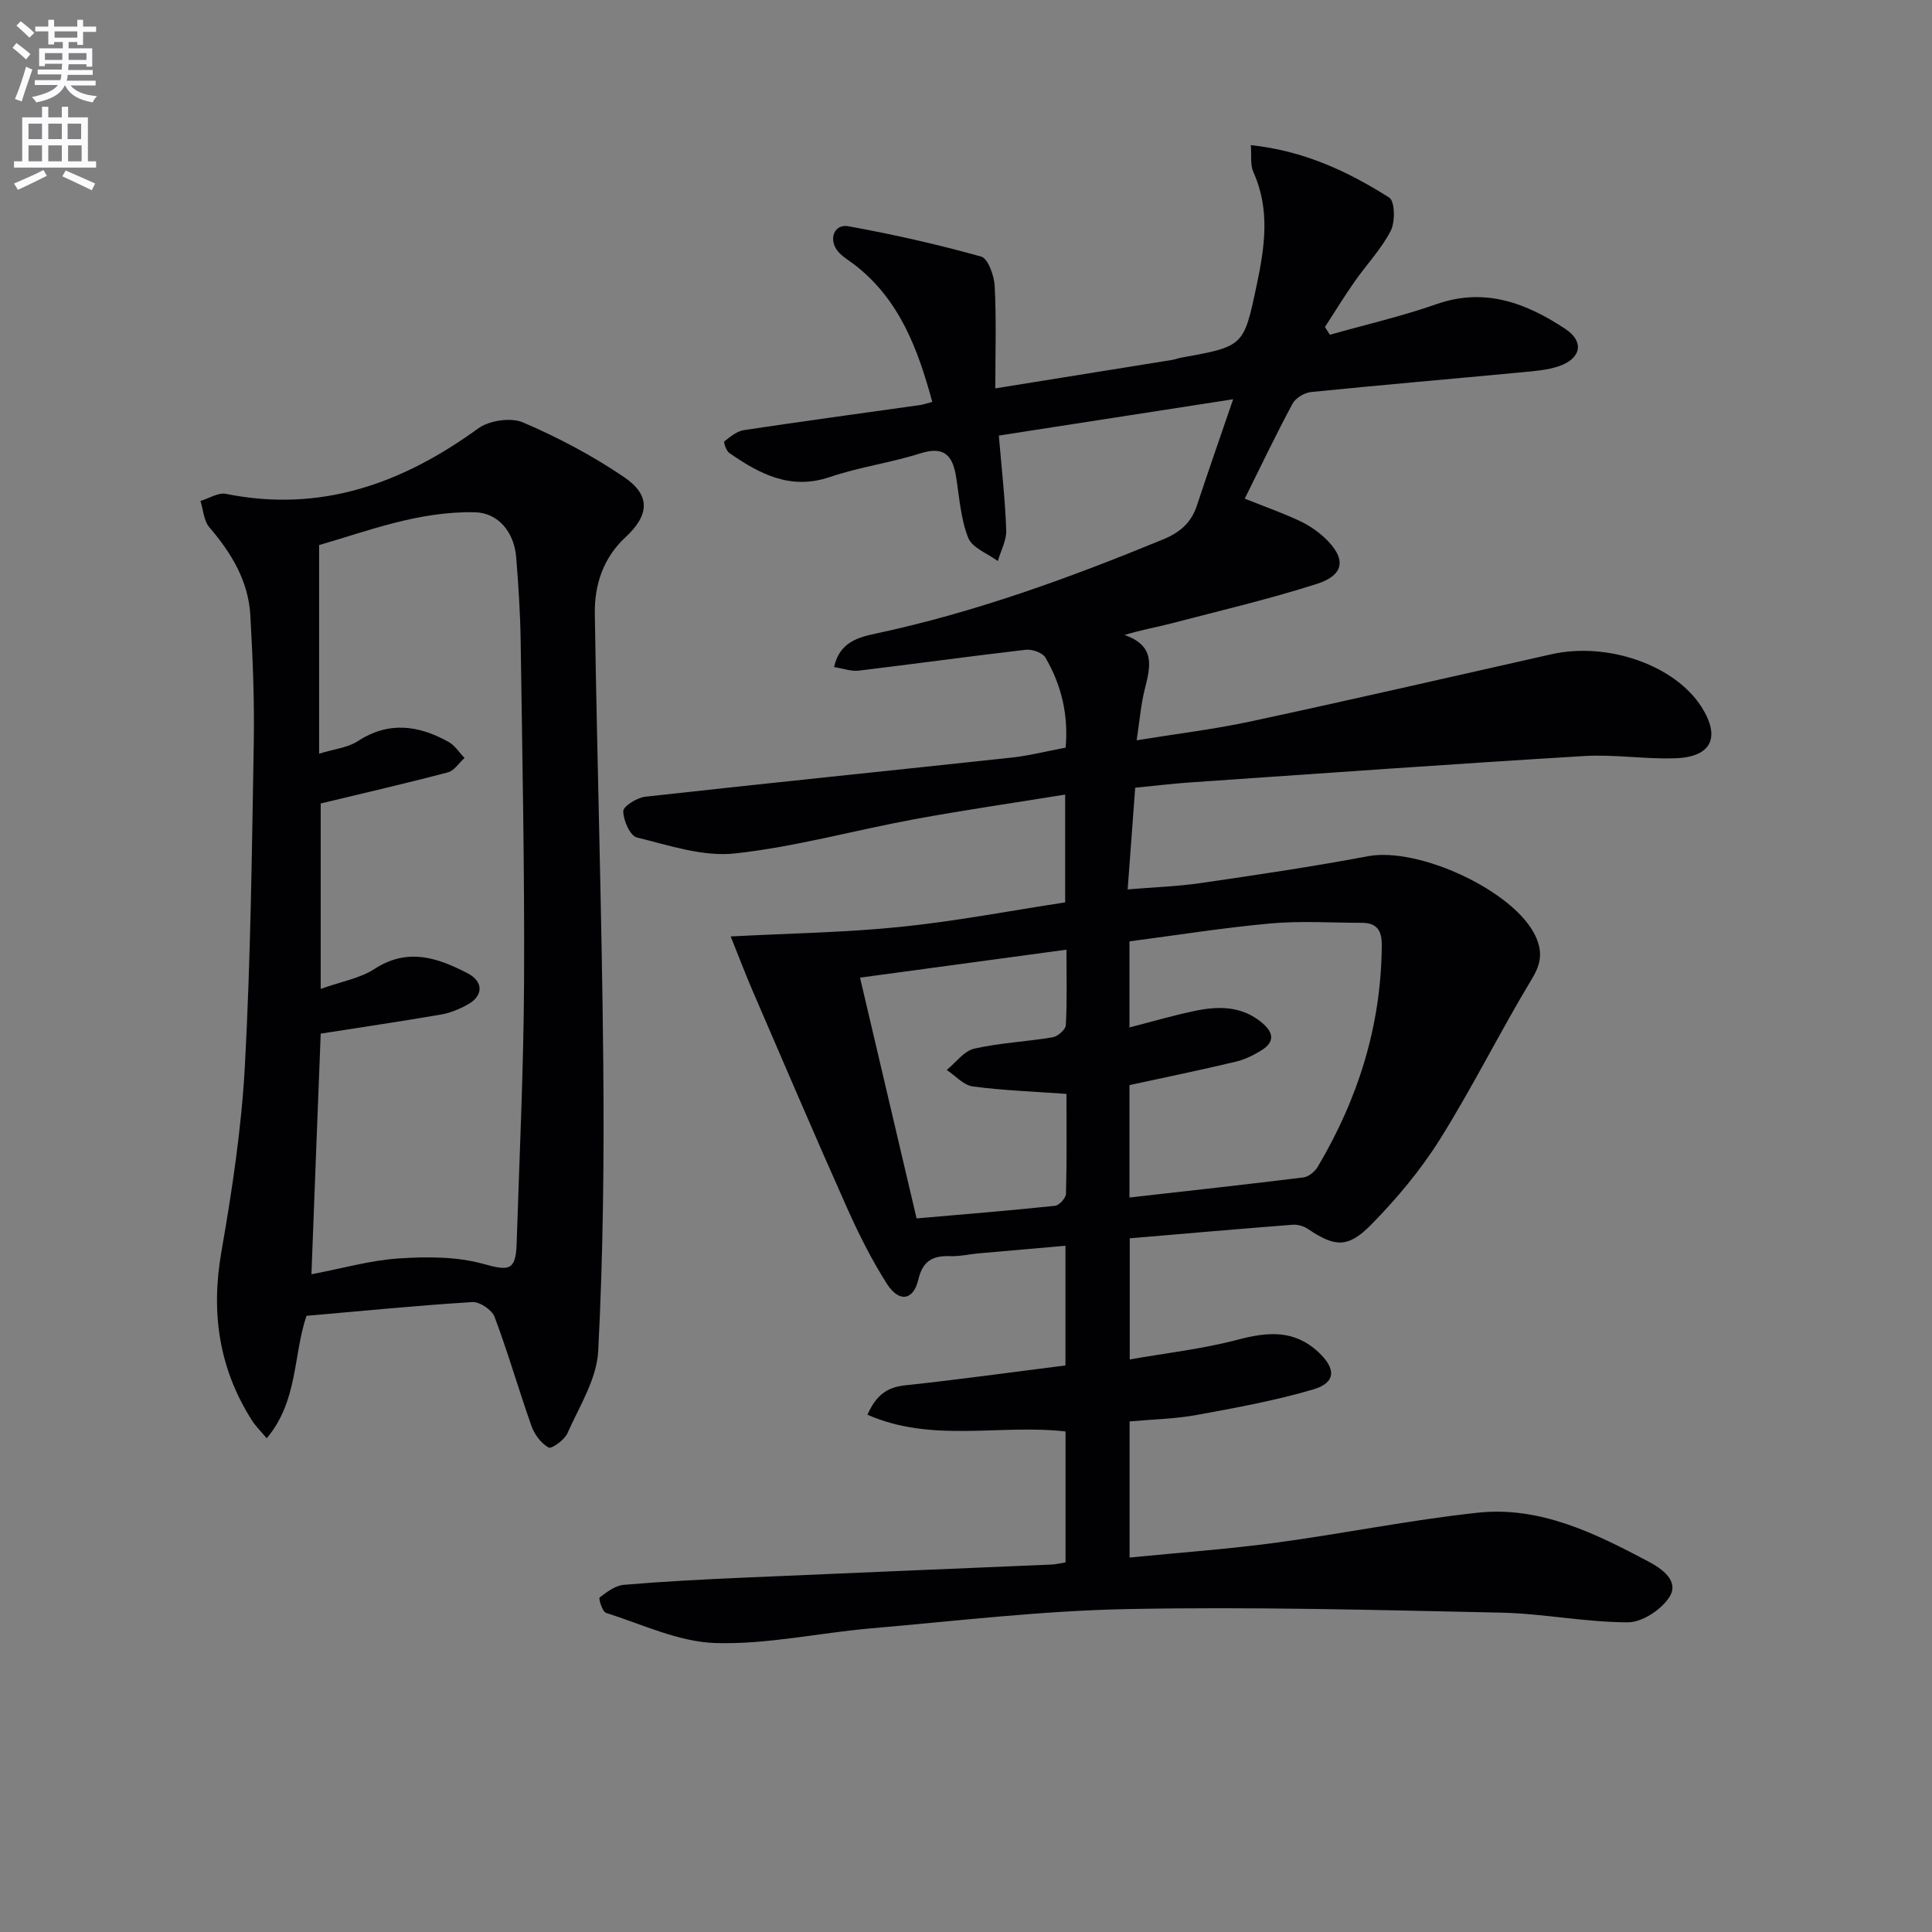 <svg enable-background="new 0 0 400 400" viewBox="0 0 400 400" xmlns="http://www.w3.org/2000/svg"><rect x="0" y="0" width="400" height="400" fill="#808080" stroke="none"/><path d="m2.6 9.9.8-1c.9.7 1.9 1.4 2.9 2.3l-.9 1.1c-1.1-1-2-1.8-2.8-2.4zm.5 10.6c.9-2.1 1.6-4.3 2.3-6.7.4.2.8.4 1.3.6-.7 2.1-1.5 4.3-2.2 6.6zm.3-15.2.9-.9c1 .8 2 1.6 2.8 2.4l-1 1c-.9-.9-1.8-1.7-2.7-2.5zm12.6-1.2h1.2v1.4h2.7v1.1h-2.7v2.7h-1.2v-.6h-1.8v1.3h4.9v3.8h-1.2v-.5h-3.7c0 .4-.1.9-.1 1.2h5.1v1h-5.2c0 .5-.1.9-.2 1.2h6v1h-5.2c1.1 1.3 2.9 2 5.5 2.2-.4.4-.7.8-.9 1.3-2.9-.5-4.8-1.6-5.7-3.5h-.1c-.8 1.7-2.7 2.9-5.9 3.5-.2-.4-.6-.8-.9-1.1 2.8-.6 4.6-1.4 5.4-2.5h-4.8v-1h5.3c.1-.3.2-.7.2-1.2h-4.9v-1h5c0-.4 0-.8.1-1.2h-3.6v.5h-1.2v-3.7h4.9v-1.3h-1.8v.5h-1.2v-2.7h-2.7v-1h2.7v-1.4h1.2v1.4h4.8zm-6.7 8.3h3.6c0-.4 0-.9 0-1.4h-3.6zm1.9-4.6h4.8v-1.3h-4.7v1.3zm6.7 3.2h-3.7v1.4h3.7z" fill="#fbfafc"/><path d="m8.7 22.1h1.3v2.2h2.8v-2.2h1.3v2.2h4.1v9.1h1.7v1.3h-17v-1.3h1.7v-9.1h4.1zm.3 13.1.7 1.2c-1.8.9-3.8 1.9-6 2.9-.2-.4-.5-.8-.8-1.3 2.3-1 4.4-1.9 6.1-2.8zm-3.1-6.4h2.8v-3.2h-2.8zm0 4.6h2.8v-3.3h-2.8zm4.1-4.6h2.8v-3.2h-2.8zm0 4.6h2.8v-3.3h-2.8zm3.6 1.9c2.1.9 4.1 1.8 6.1 2.7l-.7 1.4c-2.2-1.1-4.2-2-6.1-2.9zm3.2-9.7h-2.8v3.2h2.8zm-2.7 7.8h2.8v-3.3h-2.8z" fill="#fbfafc"/><g fill="#010104"><path d="m220.61 323.48c0-9.31 0-18.09 0-27.11-13.61-1.56-27.61 2.43-41.01-3.47 1.75-3.95 3.97-5.68 7.76-6.08 11.03-1.17 22.02-2.71 33.23-4.12 0-8.22 0-16.15 0-24.78-6.14.54-12.03 1.04-17.92 1.57-1.98.18-3.97.65-5.94.58-3.6-.13-5.68.95-6.6 4.86-1.02 4.33-3.99 4.79-6.49.89-3.2-5.01-5.88-10.4-8.31-15.83-6.63-14.86-13.02-29.82-19.47-44.76-1.49-3.46-2.83-7-4.58-11.35 12.28-.65 23.78-.81 35.17-1.98 11.36-1.16 22.61-3.32 34.08-5.07 0-7.47 0-14.56 0-22.32-10.68 1.73-21.01 3.22-31.26 5.11-12.4 2.29-24.64 5.72-37.13 7.08-6.59.71-13.61-1.67-20.28-3.31-1.4-.34-2.82-3.55-2.82-5.44 0-1.04 2.86-2.81 4.56-3 25.27-2.81 50.57-5.37 75.85-8.1 3.61-.39 7.17-1.31 11.18-2.06.6-6.79-.87-12.98-4.2-18.66-.59-1.01-2.75-1.75-4.07-1.6-11.54 1.33-23.05 2.94-34.59 4.32-1.51.18-3.12-.43-5.08-.74 1.09-5.16 5.09-6.18 8.56-6.92 20.56-4.38 40.16-11.53 59.53-19.5 3.5-1.44 5.85-3.44 7.03-7.03 2.26-6.87 4.66-13.7 7.5-22-17.01 2.64-32.32 5.01-48.51 7.52.57 6.79 1.3 13.17 1.53 19.58.08 2.11-1.13 4.27-1.74 6.4-2.12-1.57-5.3-2.72-6.13-4.81-1.56-3.92-1.83-8.37-2.51-12.62-.7-4.39-2.44-6.44-7.39-4.87-6.15 1.96-12.65 2.83-18.74 4.9-8.19 2.78-14.56-.64-20.83-4.98-.64-.44-1.22-2.25-1.02-2.4 1.22-.96 2.6-2.11 4.06-2.33 12.14-1.83 24.31-3.48 36.47-5.19.64-.09 1.27-.32 2.52-.65-2.99-10.96-6.76-21.18-16.08-28.39-1.18-.91-2.56-1.68-3.48-2.81-2-2.45-.75-5.71 2.19-5.17 9.24 1.68 18.44 3.75 27.48 6.28 1.44.4 2.7 3.95 2.81 6.11.36 6.79.13 13.61.13 21.18 12.48-2.01 24.54-3.95 36.59-5.89.65-.11 1.28-.36 1.94-.48 12.91-2.33 12.9-2.33 15.57-14.94 1.67-7.89 2.85-15.71-.68-23.49-.67-1.48-.35-3.42-.52-5.56 11 1.16 20.12 5.45 28.66 10.86 1.17.74 1.26 5.02.31 6.87-1.95 3.79-5.02 6.99-7.49 10.53-2.14 3.06-4.1 6.25-6.13 9.39.34.54.67 1.07 1.01 1.61 7.37-2.09 14.87-3.81 22.09-6.34 10.04-3.52 18.64-.19 26.67 5.13 3.99 2.65 3.24 6.12-1.26 7.69-2.45.85-5.16 1.04-7.78 1.29-14.54 1.38-29.1 2.62-43.64 4.09-1.37.14-3.18 1.24-3.81 2.42-3.45 6.43-6.6 13.02-9.89 19.65 3.91 1.56 7.62 2.88 11.18 4.52 1.93.89 3.8 2.12 5.35 3.57 4.55 4.27 4.2 7.71-1.63 9.57-9.93 3.17-20.12 5.56-30.22 8.2-2.98.78-6.03 1.28-9.57 2.37 6.55 2.27 5.33 6.68 4.18 11.27-.79 3.16-1.05 6.46-1.67 10.53 8.09-1.32 15.96-2.26 23.68-3.92 20.76-4.46 41.46-9.23 62.18-13.89 11.67-2.63 25.63 2.27 31.11 10.94 3.95 6.26 2.06 10.31-5.39 10.59-6.3.23-12.65-.84-18.93-.46-27.2 1.64-54.38 3.59-81.56 5.46-3.62.25-7.23.69-11.39 1.1-.51 6.85-1 13.42-1.56 21.05 5.35-.45 10.39-.61 15.34-1.34 11.5-1.68 23-3.38 34.41-5.53 10.56-1.98 30.36 7.23 34.68 16.53 1.45 3.11 1.25 5.58-.67 8.75-6.6 10.95-12.3 22.46-19.08 33.29-4.01 6.41-8.99 12.35-14.3 17.75-4.83 4.91-7.55 4.55-13.05.86-.87-.59-2.14-.96-3.18-.88-11.09.86-22.18 1.83-33.72 2.81v25.08c7.53-1.33 15.09-2.17 22.36-4.09 6.19-1.63 11.65-2.12 16.7 2.57 3.67 3.42 3.68 6.33-1.08 7.73-7.91 2.33-16.08 3.81-24.21 5.3-4.39.8-8.91.88-13.8 1.32v28.18c10.2-1.01 20.25-1.72 30.22-3.06 13.97-1.88 27.83-4.71 41.84-6.22 12.92-1.39 24.31 4.25 35.38 10.12 2.8 1.48 6.35 4 4.38 7.24-1.61 2.64-5.66 5.33-8.62 5.33-8.77.01-17.53-1.81-26.31-2-25.76-.55-51.54-1.24-77.3-.74-17.74.34-35.46 2.46-53.17 4-10.76.93-21.51 3.37-32.21 3.03-7.61-.24-15.13-3.88-22.62-6.25-.75-.24-1.57-2.97-1.31-3.18 1.49-1.14 3.24-2.47 5-2.62 8.28-.7 16.59-1.13 24.9-1.49 21.26-.94 42.53-1.8 63.79-2.71.78-.05 1.57-.26 2.77-.44zm13.23-98.82v23.27c12.32-1.39 24.18-2.69 36.02-4.16 1.08-.13 2.37-1.2 2.96-2.19 8.38-14.13 13.16-29.29 13.26-45.86.02-3.23-1.1-4.65-4.18-4.66-6.29-.01-12.61-.43-18.85.13-9.84.89-19.62 2.46-29.21 3.71v17.82c4.92-1.26 9.35-2.58 13.87-3.49 4.84-.98 9.58-.89 13.67 2.6 2.37 2.02 2.48 3.93-.14 5.58-1.66 1.05-3.53 1.96-5.42 2.41-7.26 1.73-14.55 3.23-21.98 4.84zm-44.07 27.6c9.84-.86 19.26-1.62 28.65-2.61.87-.09 2.25-1.6 2.28-2.48.19-6.93.1-13.86.1-20.69-6.9-.5-13.2-.71-19.41-1.55-1.91-.26-3.59-2.22-5.38-3.41 1.89-1.53 3.58-3.93 5.71-4.41 5.31-1.21 10.83-1.44 16.22-2.35 1.06-.18 2.68-1.6 2.73-2.52.27-4.94.13-9.9.13-15.62-14.5 1.97-28.4 3.85-42.74 5.79 3.9 16.59 7.71 32.81 11.71 49.85z"/><path d="m63.45 272.43c-2.77 8.24-1.74 17.64-8.23 25.35-1.28-1.53-2.31-2.52-3.05-3.69-6.85-10.76-8.53-22.3-6.34-34.88 2.22-12.74 4.17-25.62 4.87-38.52 1.2-22.26 1.45-44.57 1.84-66.86.15-8.81-.21-17.64-.71-26.44-.4-7.09-3.91-12.89-8.48-18.21-1.16-1.35-1.26-3.62-1.85-5.46 1.77-.53 3.68-1.79 5.28-1.47 19.66 3.96 36.51-2.15 52.23-13.55 2.28-1.66 6.76-2.32 9.28-1.24 7.26 3.11 14.36 6.87 20.89 11.3 5.61 3.8 5.25 7.9.3 12.49-4.58 4.24-6.42 9.85-6.33 15.78.47 30.96 1.45 61.9 1.75 92.86.19 19.95-.02 39.94-1.05 59.86-.3 5.78-3.92 11.45-6.38 17.01-.61 1.37-3.27 3.27-3.89 2.93-1.54-.85-2.92-2.68-3.53-4.41-2.66-7.51-4.85-15.18-7.65-22.63-.54-1.45-3.08-3.16-4.59-3.07-11.44.71-22.84 1.84-34.36 2.85zm1.03-8.61c6.5-1.23 12.28-2.9 18.15-3.28 5.8-.38 11.93-.39 17.45 1.14 5.19 1.44 6.7 1.47 6.88-4.07.58-18.11 1.45-36.22 1.54-54.34.12-23.46-.37-46.93-.7-70.4-.08-5.81-.46-11.62-.92-17.42-.43-5.44-3.85-9.29-8.55-9.39-11.67-.26-22.35 3.94-32.26 6.79v43.19c3.06-.95 5.9-1.22 8.02-2.6 6.42-4.18 12.6-3.27 18.77.16 1.32.73 2.22 2.2 3.32 3.33-1.15 1.03-2.14 2.63-3.46 2.98-8.68 2.29-17.43 4.3-26.32 6.44v38.39c4.16-1.49 8.1-2.16 11.17-4.15 6.85-4.44 13.04-2.3 19.25.92 3.29 1.71 3.28 4.64.06 6.44-1.72.96-3.65 1.77-5.58 2.1-8.25 1.42-16.53 2.64-24.9 3.95-.64 16.14-1.27 32.81-1.92 49.82z"/></g></svg>
